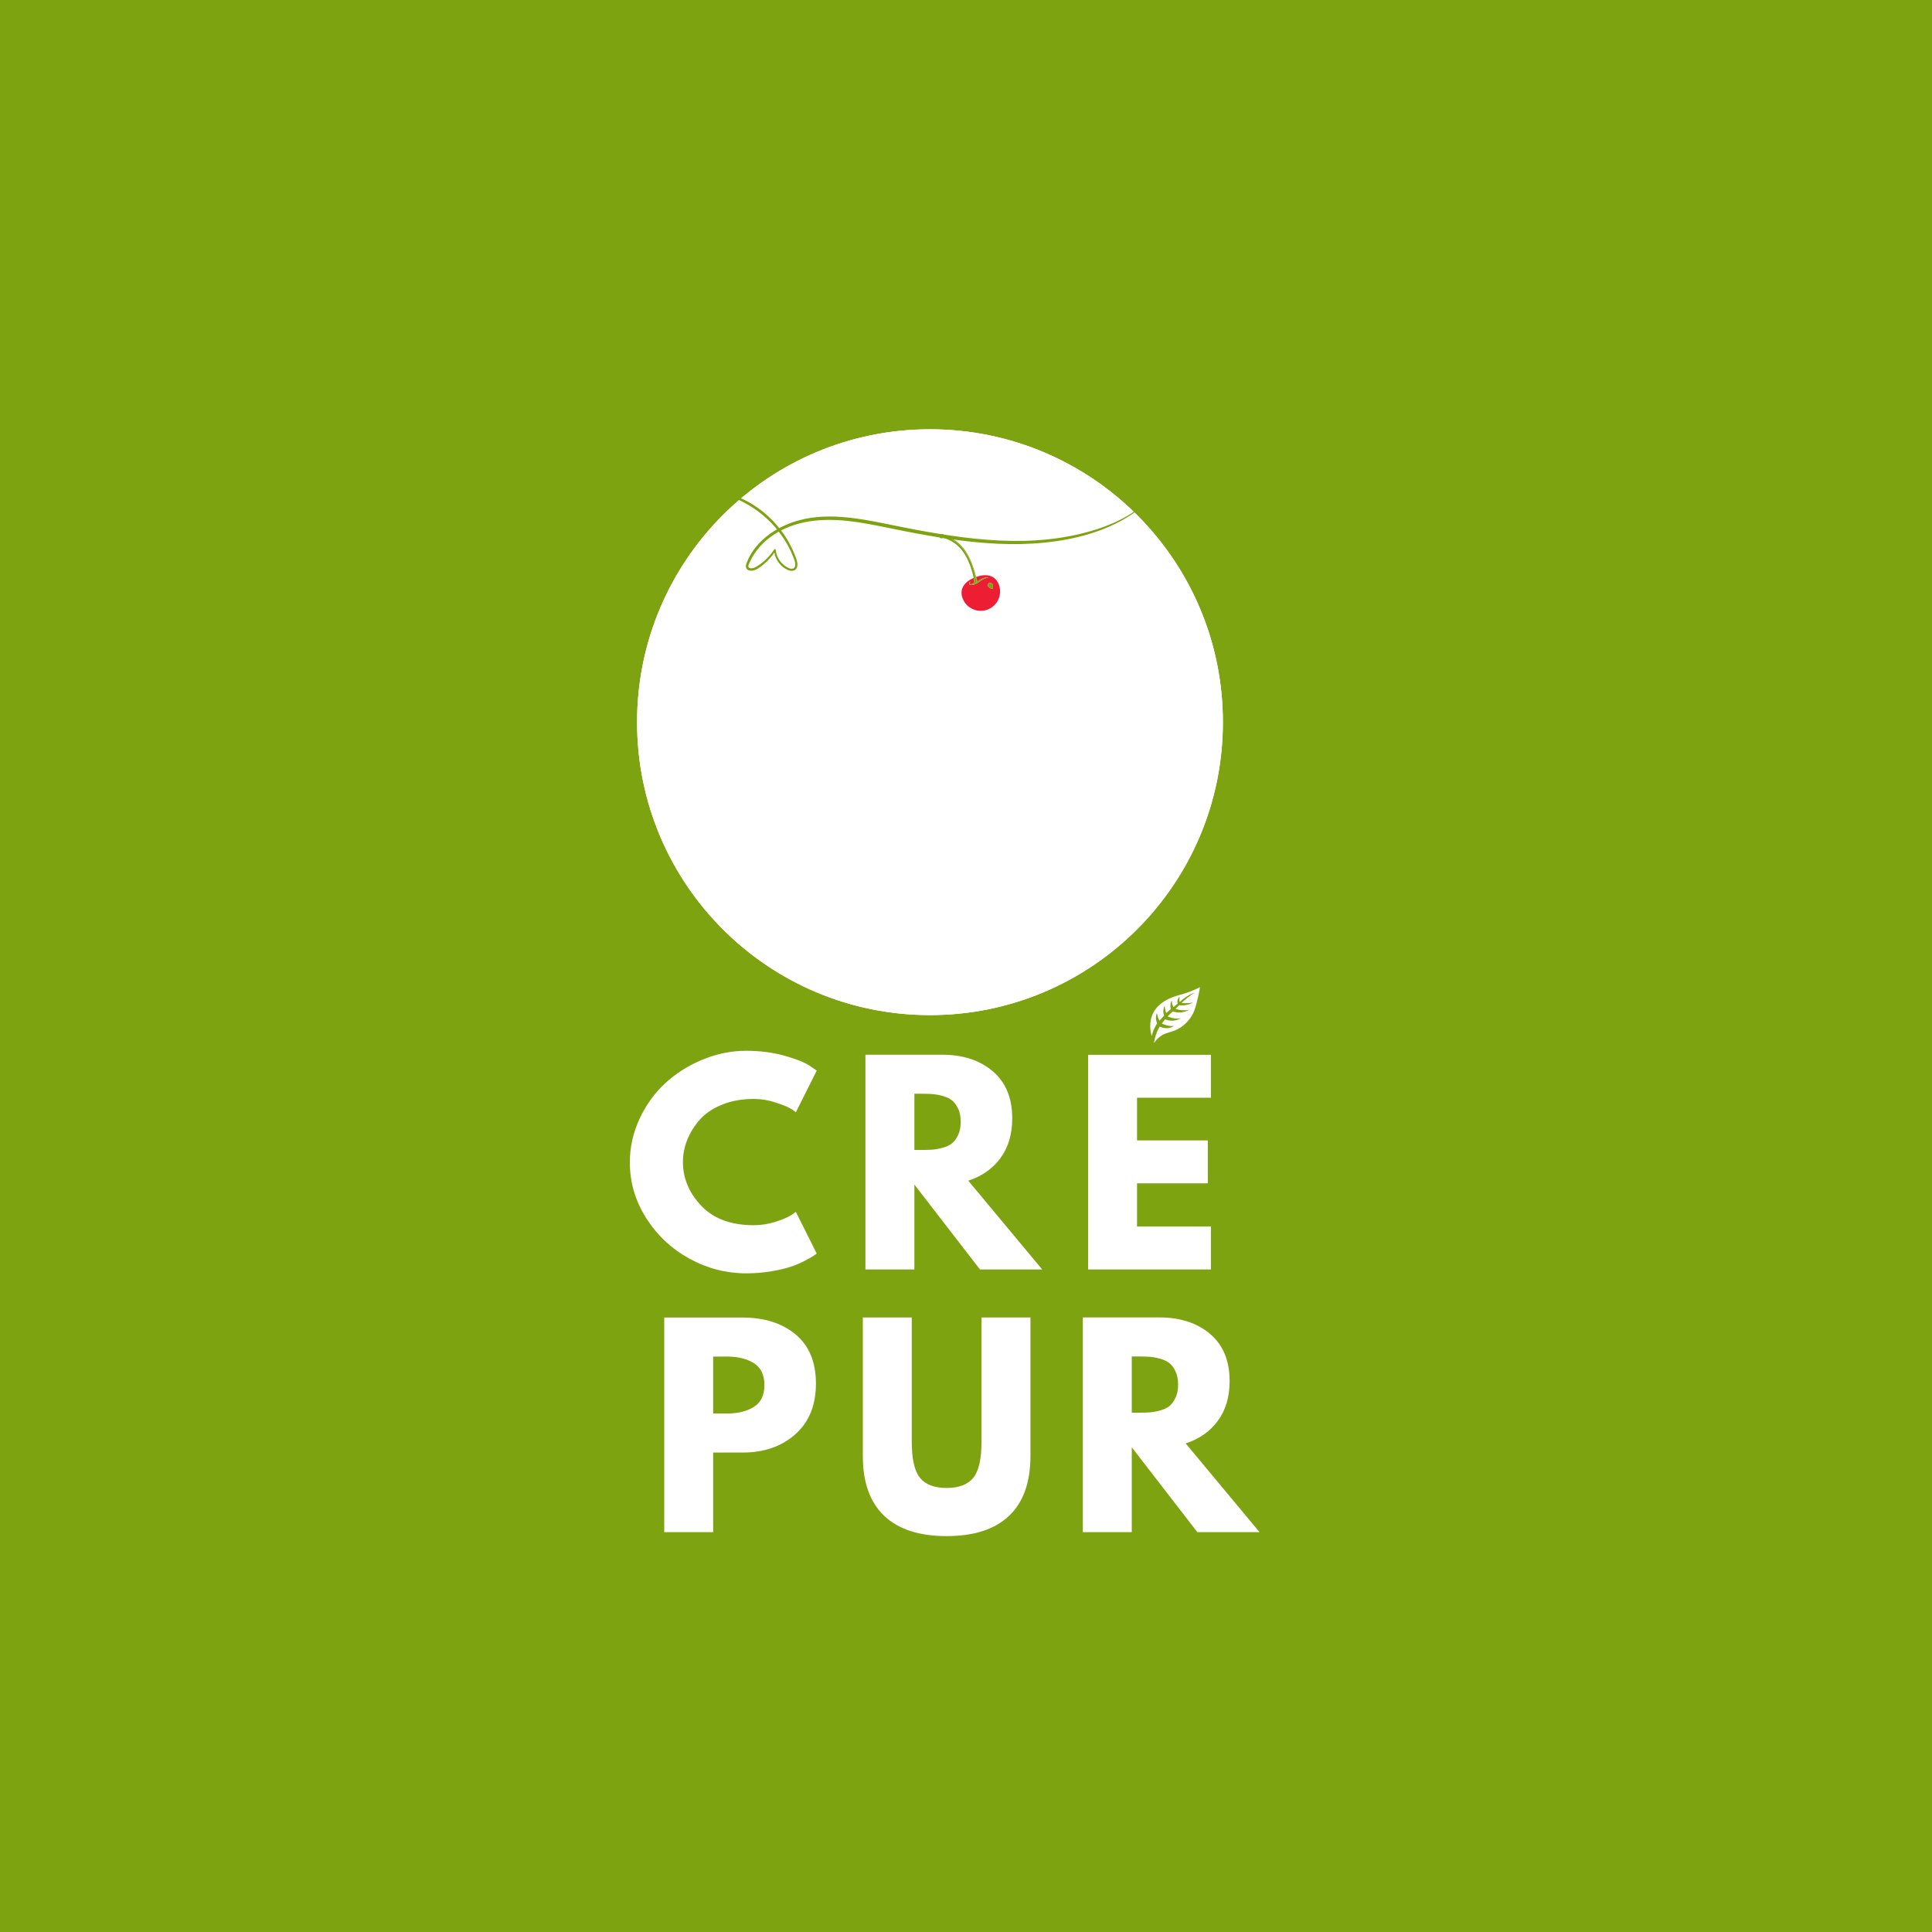 <?xml version="1.0" encoding="UTF-8" standalone="yes"?>
<svg xmlns="http://www.w3.org/2000/svg" xmlns:xlink="http://www.w3.org/1999/xlink" width="2048" zoomAndPan="magnify" viewBox="0 0 1536 1536" height="2048" preserveAspectRatio="xMidYMid meet" version="1.0">
  <defs>
    <g/>
    <clipPath id="dfa84c6741">
      <path d="M 506.48 341.281 L 972.25 341.281 L 972.25 807.051 L 506.48 807.051 Z M 506.48 341.281 " clip-rule="nonzero"/>
    </clipPath>
    <clipPath id="265244b9c3">
      <path d="M 739.367 341.281 C 610.746 341.281 506.48 445.547 506.48 574.168 C 506.48 702.785 610.746 807.051 739.367 807.051 C 867.984 807.051 972.25 702.785 972.25 574.168 C 972.25 445.547 867.984 341.281 739.367 341.281 Z M 739.367 341.281 " clip-rule="nonzero"/>
    </clipPath>
    <clipPath id="38f172531b">
      <path d="M 506.48 341.281 L 972.23 341.281 L 972.23 807.031 L 506.48 807.031 Z M 506.48 341.281 " clip-rule="nonzero"/>
    </clipPath>
    <clipPath id="26b2473d11">
      <path d="M 739.359 341.281 C 610.746 341.281 506.48 445.547 506.48 574.164 C 506.48 702.777 610.746 807.043 739.359 807.043 C 867.977 807.043 972.242 702.777 972.242 574.164 C 972.242 445.547 867.977 341.281 739.359 341.281 Z M 739.359 341.281 " clip-rule="nonzero"/>
    </clipPath>
    <clipPath id="ece01815b0">
      <path d="M 585.145 395.09 L 905.207 395.09 L 905.207 453.988 L 585.145 453.988 Z M 585.145 395.09 " clip-rule="nonzero"/>
    </clipPath>
    <clipPath id="0581b25a44">
      <path d="M 764 457 L 796 457 L 796 486 L 764 486 Z M 764 457 " clip-rule="nonzero"/>
    </clipPath>
    <clipPath id="eab655ba39">
      <path d="M 745.953 424.938 L 787.305 417.574 L 799.141 484.027 L 757.793 491.395 Z M 745.953 424.938 " clip-rule="nonzero"/>
    </clipPath>
    <clipPath id="b60d88c7c1">
      <path d="M 787.328 417.57 L 745.977 424.934 L 757.816 491.391 L 799.164 484.023 Z M 787.328 417.57 " clip-rule="nonzero"/>
    </clipPath>
    <clipPath id="e71b3c0ef0">
      <path d="M 747 424 L 777 424 L 777 465 L 747 465 Z M 747 424 " clip-rule="nonzero"/>
    </clipPath>
    <clipPath id="0eb51a2d24">
      <path d="M 745.953 424.938 L 787.305 417.574 L 799.141 484.027 L 757.793 491.395 Z M 745.953 424.938 " clip-rule="nonzero"/>
    </clipPath>
    <clipPath id="76ef51c4a1">
      <path d="M 787.328 417.57 L 745.977 424.934 L 757.816 491.391 L 799.164 484.023 Z M 787.328 417.57 " clip-rule="nonzero"/>
    </clipPath>
    <clipPath id="cac1778737">
      <path d="M 749 424 L 778 424 L 778 463 L 749 463 Z M 749 424 " clip-rule="nonzero"/>
    </clipPath>
    <clipPath id="74e7fdaf8c">
      <path d="M 745.953 424.938 L 787.305 417.574 L 799.141 484.027 L 757.793 491.395 Z M 745.953 424.938 " clip-rule="nonzero"/>
    </clipPath>
    <clipPath id="10c887cc07">
      <path d="M 787.328 417.57 L 745.977 424.934 L 757.816 491.391 L 799.164 484.023 Z M 787.328 417.57 " clip-rule="nonzero"/>
    </clipPath>
    <clipPath id="3f4ccdb2cc">
      <path d="M 770 459 L 790 459 L 790 469 L 770 469 Z M 770 459 " clip-rule="nonzero"/>
    </clipPath>
    <clipPath id="e30da0f3ad">
      <path d="M 745.953 424.938 L 787.305 417.574 L 799.141 484.027 L 757.793 491.395 Z M 745.953 424.938 " clip-rule="nonzero"/>
    </clipPath>
    <clipPath id="ce36e9cfc4">
      <path d="M 787.328 417.57 L 745.977 424.934 L 757.816 491.391 L 799.164 484.023 Z M 787.328 417.57 " clip-rule="nonzero"/>
    </clipPath>
    <clipPath id="7b4c3d131a">
      <path d="M 914 784 L 955 784 L 955 830 L 914 830 Z M 914 784 " clip-rule="nonzero"/>
    </clipPath>
    <clipPath id="9ee49445d4">
      <path d="M 913.695 783.852 L 954.184 784.828 L 953.082 830.566 L 912.594 829.59 Z M 913.695 783.852 " clip-rule="nonzero"/>
    </clipPath>
    <clipPath id="949e0ed8a3">
      <path d="M 913.695 783.852 L 954.184 784.828 L 953.082 830.566 L 912.594 829.59 Z M 913.695 783.852 " clip-rule="nonzero"/>
    </clipPath>
  </defs>
  <rect x="-153.6" width="1843.2" fill="#ffffff" y="-153.6" height="1843.2" fill-opacity="1"/>
  <rect x="-153.6" width="1843.2" fill="#7ea310" y="-153.6" height="1843.2" fill-opacity="1"/>
  <g clip-path="url(#dfa84c6741)">
    <g clip-path="url(#265244b9c3)">
      <path fill="#ffffff" d="M 506.48 341.281 L 972.25 341.281 L 972.25 807.051 L 506.48 807.051 Z M 506.48 341.281 " fill-opacity="1" fill-rule="nonzero"/>
    </g>
  </g>
  <g clip-path="url(#38f172531b)">
    <g clip-path="url(#26b2473d11)">
      <path stroke-linecap="butt" transform="matrix(0.75, 0, 0, 0.75, 506.48, 341.282)" fill="none" stroke-linejoin="miter" d="M 310.506 -0 C 139.021 -0 0.001 139.021 0.001 310.51 C 0.001 481.994 139.021 621.015 310.506 621.015 C 481.995 621.015 621.016 481.994 621.016 310.51 C 621.016 139.021 481.995 -0 310.506 -0 Z M 310.506 -0 " stroke="#ffffff" stroke-width="16" stroke-opacity="1" stroke-miterlimit="4"/>
    </g>
  </g>
  <g clip-path="url(#ece01815b0)">
    <path fill="#7ea310" d="M 586.109 396.879 C 597.617 401.992 608.016 409.578 616.262 419.125 C 616.75 419.691 617.242 420.277 617.715 420.859 C 615.656 422.031 613.676 423.312 611.77 424.691 C 603.75 430.523 597.07 438.277 593.562 447.637 C 592.883 449.449 592.523 451.598 594.297 452.902 C 595.77 453.996 597.883 453.844 599.562 453.391 C 601.809 452.77 603.73 451.297 605.562 449.902 C 607.844 448.164 609.957 446.223 611.883 444.09 C 613.242 442.578 614.469 440.957 615.621 439.277 C 616.695 445.223 620.602 450.578 626.223 453.07 C 628.922 454.277 632.469 454.297 633.621 451.051 C 634.641 448.164 633.336 444.938 632.32 442.258 C 629.508 434.879 625.695 427.973 620.996 421.711 C 639.641 412.031 661.492 412.086 682 415.18 C 694.719 417.105 707.285 419.973 719.93 422.426 C 732.102 424.805 744.309 426.973 756.594 428.73 C 780.914 432.184 805.633 433.879 830.145 431.426 C 853.656 429.086 877.887 422.938 898 410.125 C 900.395 408.594 902.699 406.953 904.926 405.199 C 905.207 404.973 904.832 404.48 904.547 404.707 C 894.395 412.199 882.98 417.293 870.98 421.086 C 858.73 424.957 846.07 427.426 833.297 428.785 C 807.613 431.504 781.633 429.578 756.141 425.879 C 743.289 424.012 730.516 421.672 717.758 419.145 C 704.664 416.539 691.625 413.613 678.359 411.934 C 665.605 410.332 652.473 409.898 639.809 412.559 C 632.789 414.031 625.883 416.465 619.523 419.879 C 615.957 415.406 611.941 411.293 607.504 407.613 C 601.242 402.426 594.352 398.254 586.824 395.219 C 585.863 394.785 585.145 396.445 586.109 396.879 Z M 626.922 434.652 C 628.43 437.465 629.734 440.391 630.867 443.371 C 631.676 445.543 633.547 449.977 631.035 451.73 C 629.262 452.977 626.602 451.469 625.035 450.504 C 623.602 449.617 622.316 448.504 621.188 447.258 C 618.695 444.504 617.148 440.977 616.789 437.277 C 616.734 436.578 615.844 436.277 615.43 436.918 C 612.375 441.77 608.09 446.031 603.355 449.277 C 601.523 450.543 599.598 451.805 597.277 451.789 C 596.523 451.789 595.449 451.676 595.09 450.902 C 594.523 449.711 595.77 447.637 596.258 446.562 C 600.391 437.559 607.277 430.199 615.543 424.844 C 616.715 424.086 617.902 423.371 619.109 422.691 C 622.074 426.426 624.695 430.445 626.922 434.652 Z M 626.922 434.652 " fill-opacity="1" fill-rule="nonzero"/>
  </g>
  <g clip-path="url(#0581b25a44)">
    <g clip-path="url(#eab655ba39)">
      <g clip-path="url(#b60d88c7c1)">
        <path fill="#ed1d33" d="M 785.473 465.91 C 785.801 466.77 788.168 468.477 789.027 468.148 C 789.887 467.82 789.449 465.375 789.121 464.516 C 788.793 463.656 787.203 463.152 786.344 463.48 C 785.484 463.809 785.145 465.051 785.473 465.91 Z M 774.125 459.438 C 774.27 460.078 774.488 461.156 774.363 462.172 C 774.297 462.688 774.078 463.504 773.918 464.047 C 773.422 464.207 772.934 464.336 772.465 464.387 C 771.988 464.438 771.516 464.438 771.191 464.289 C 771.031 464.215 770.93 464.117 770.883 463.984 C 770.832 463.855 770.848 463.684 770.895 463.527 C 770.996 463.211 771.168 462.938 771.316 462.727 C 771.621 462.297 771.832 462.074 771.832 462.074 C 771.832 462.074 771.77 462.121 771.652 462.203 C 771.543 462.293 771.367 462.414 771.172 462.602 C 770.984 462.793 770.738 463.027 770.559 463.395 C 770.516 463.484 770.477 463.586 770.453 463.695 C 770.426 463.816 770.414 463.945 770.438 464.086 C 770.473 464.367 770.684 464.625 770.922 464.766 C 771.406 465.051 771.957 465.113 772.508 465.105 C 773.066 465.09 773.641 465.004 774.215 464.852 C 774.785 464.699 775.363 464.488 775.926 464.234 C 776.488 463.969 777.039 463.66 777.559 463.309 C 777.82 463.137 778.082 462.949 778.32 462.75 C 778.566 462.551 778.773 462.379 779.012 462.203 C 779.473 461.859 779.945 461.543 780.414 461.25 C 781.355 460.672 782.285 460.207 783.105 459.871 C 783.93 459.539 784.645 459.336 785.16 459.273 C 785.203 459.266 785.234 459.266 785.273 459.262 C 785.715 459.215 785.984 459.27 785.984 459.27 C 785.984 459.27 785.914 459.234 785.777 459.188 C 785.641 459.141 785.43 459.086 785.16 459.062 C 784.613 459.008 783.824 459.07 782.922 459.301 C 782.016 459.527 780.992 459.914 779.965 460.469 C 779.449 460.738 778.934 461.059 778.434 461.418 C 778.188 461.594 777.93 461.801 777.703 461.977 C 777.613 462.047 777.52 462.113 777.43 462.18 C 777.344 462.109 777.262 462.043 777.188 461.98 C 776.742 461.586 776.449 460.73 776.277 459.988 C 776.18 459.555 776.074 459.129 775.973 458.707 C 783.711 455.934 791.129 456.977 794.09 464.727 C 797.125 472.672 793.145 481.57 785.199 484.605 C 777.254 487.641 768.355 483.66 765.32 475.715 C 762.449 468.203 766.91 462.594 774.125 459.438 " fill-opacity="1" fill-rule="nonzero"/>
      </g>
    </g>
  </g>
  <g clip-path="url(#e71b3c0ef0)">
    <g clip-path="url(#0eb51a2d24)">
      <g clip-path="url(#76ef51c4a1)">
        <path fill="#7ea310" d="M 748.051 427.934 C 748.121 427.949 748.5 427.98 748.918 427.945 C 749.148 427.926 749.391 427.887 749.602 427.816 C 750.055 427.664 750.883 427.898 750.98 427.93 C 752.391 428.371 753.742 428.902 755.035 429.535 C 764.191 433.992 770.449 443.32 774.082 459.246 C 774.094 459.305 774.109 459.371 774.125 459.438 C 774.27 460.078 774.488 461.156 774.363 462.172 C 774.297 462.688 774.078 463.504 773.918 464.047 C 773.938 464.039 773.953 464.039 773.969 464.031 C 774.484 463.863 775.004 463.641 775.512 463.379 C 775.902 463.184 776.277 462.961 776.648 462.723 C 776.484 462.449 776.344 462.109 776.324 462.012 C 772.641 444.164 765.621 433.109 755.496 428.117 C 754.406 427.582 753.277 427.109 752.113 426.715 C 752.004 426.676 751.387 426.539 750.941 426.516 C 750.449 426.488 750.043 426.59 749.824 426.414 C 749.844 426.297 749.844 426.188 749.812 426.105 C 749.578 425.488 749.801 424.867 749.258 424.578 C 749.262 424.574 749.258 424.566 749.262 424.562 C 749.621 424.664 749.988 424.891 750.32 425.125 C 750.441 425.215 750.59 425.328 750.746 425.449 C 750.59 425.328 750.441 425.211 750.32 425.125 C 749.988 424.887 749.621 424.66 749.262 424.559 C 749.246 424.559 749.219 424.547 749.203 424.543 C 748.746 424.438 747.797 424.844 747.496 425.449 C 746.445 427.566 747.523 427.785 748.051 427.934 " fill-opacity="1" fill-rule="nonzero"/>
      </g>
    </g>
  </g>
  <g clip-path="url(#cac1778737)">
    <g clip-path="url(#74e7fdaf8c)">
      <g clip-path="url(#10c887cc07)">
        <path fill="#7ea310" d="M 749.812 426.105 C 749.844 426.188 749.844 426.297 749.824 426.414 C 750.043 426.59 750.449 426.488 750.941 426.516 C 751.387 426.539 752.004 426.676 752.113 426.715 C 753.277 427.109 754.406 427.582 755.496 428.117 C 765.621 433.109 772.641 444.164 776.324 462.012 C 776.344 462.109 776.484 462.449 776.648 462.723 C 776.77 462.648 776.891 462.574 777.004 462.496 C 777.152 462.395 777.289 462.285 777.43 462.18 C 777.344 462.109 777.262 462.043 777.188 461.98 C 776.742 461.586 776.449 460.73 776.277 459.988 C 776.18 459.555 776.074 459.129 775.973 458.707 C 773.855 449.949 770.988 442.918 767.254 437.59 C 767.137 437.422 767.02 437.258 766.902 437.102 C 763.715 432.797 759.953 429.629 755.656 427.625 C 755.098 427.363 754.527 427.121 753.949 426.898 C 753.703 426.805 753.461 426.715 753.219 426.633 C 752.73 426.461 752.238 426.305 751.738 426.16 L 751.719 426.152 C 751.574 426.105 751.141 425.758 750.746 425.449 C 750.59 425.328 750.441 425.215 750.32 425.125 C 749.988 424.891 749.621 424.664 749.262 424.562 C 749.258 424.566 749.262 424.574 749.258 424.578 C 749.801 424.867 749.578 425.488 749.812 426.105 " fill-opacity="1" fill-rule="nonzero"/>
      </g>
    </g>
  </g>
  <g clip-path="url(#3f4ccdb2cc)">
    <g clip-path="url(#e30da0f3ad)">
      <g clip-path="url(#ce36e9cfc4)">
        <path fill="#7ea310" d="M 789.121 464.516 C 789.449 465.375 789.887 467.82 789.027 468.148 C 788.168 468.477 785.801 466.77 785.473 465.91 C 785.145 465.051 785.484 463.809 786.344 463.48 C 787.203 463.152 788.793 463.656 789.121 464.516 Z M 777.004 462.496 C 776.891 462.574 776.77 462.648 776.648 462.723 C 776.277 462.961 775.902 463.184 775.512 463.379 C 775.004 463.641 774.484 463.863 773.969 464.031 C 773.953 464.039 773.938 464.039 773.918 464.047 C 773.422 464.207 772.934 464.336 772.465 464.387 C 771.988 464.438 771.516 464.438 771.191 464.289 C 771.031 464.215 770.93 464.117 770.883 463.984 C 770.832 463.855 770.848 463.684 770.895 463.527 C 770.996 463.211 771.168 462.938 771.316 462.727 C 771.621 462.297 771.832 462.074 771.832 462.074 C 771.832 462.074 771.77 462.121 771.652 462.203 C 771.543 462.293 771.367 462.414 771.172 462.602 C 770.984 462.793 770.738 463.027 770.559 463.395 C 770.516 463.484 770.477 463.586 770.453 463.695 C 770.426 463.816 770.414 463.945 770.438 464.086 C 770.473 464.367 770.684 464.625 770.922 464.766 C 771.406 465.051 771.957 465.113 772.508 465.105 C 773.066 465.09 773.641 465.004 774.215 464.852 C 774.785 464.699 775.363 464.488 775.926 464.234 C 776.488 463.969 777.039 463.66 777.559 463.309 C 777.82 463.137 778.082 462.949 778.32 462.75 C 778.566 462.551 778.773 462.379 779.012 462.203 C 779.473 461.859 779.945 461.543 780.414 461.25 C 781.355 460.672 782.285 460.207 783.105 459.871 C 783.93 459.539 784.645 459.336 785.16 459.273 C 785.203 459.266 785.234 459.266 785.273 459.262 C 785.715 459.215 785.984 459.27 785.984 459.27 C 785.984 459.27 785.914 459.234 785.777 459.188 C 785.641 459.141 785.43 459.086 785.16 459.062 C 784.613 459.008 783.824 459.07 782.922 459.301 C 782.016 459.527 780.992 459.914 779.965 460.469 C 779.449 460.738 778.934 461.059 778.434 461.418 C 778.188 461.594 777.93 461.801 777.703 461.977 C 777.613 462.047 777.52 462.113 777.43 462.18 C 777.289 462.285 777.152 462.395 777.004 462.496 " fill-opacity="1" fill-rule="nonzero"/>
      </g>
    </g>
  </g>
  <g clip-path="url(#7b4c3d131a)">
    <g clip-path="url(#9ee49445d4)">
      <g clip-path="url(#949e0ed8a3)">
        <path fill="#ffffff" d="M 954.008 784.855 C 953.715 786.68 953.238 789.34 952.5 792.52 C 950.965 799.133 950.082 802.922 948.008 806.684 C 947.281 808.008 943.699 814.246 936.605 818.059 C 930.375 821.406 925.836 820.52 920.621 825.504 C 919.102 826.953 918.078 828.371 917.438 829.359 C 917.688 827.555 918.117 825.43 918.863 823.109 C 919.777 820.27 920.914 817.926 921.961 816.105 C 922.914 816.613 925.23 817.668 928.285 817.41 C 930.684 817.211 932.449 816.297 933.352 815.738 C 931.992 815.809 930.156 815.766 928.051 815.293 C 926.254 814.887 924.777 814.293 923.668 813.746 C 924.535 812.625 925.402 811.504 926.27 810.383 C 927.426 810.875 929.801 811.699 932.852 811.438 C 935.559 811.199 937.566 810.211 938.625 809.59 C 937.027 809.812 934.699 809.93 932.012 809.336 C 930.555 809.012 929.32 808.547 928.32 808.094 C 929.648 806.758 930.973 805.422 932.297 804.09 C 933.641 804.562 936.246 805.273 939.5 804.84 C 942.152 804.488 944.145 803.52 945.305 802.832 C 943.797 803.117 941.723 803.344 939.285 803.105 C 937.406 802.918 935.812 802.512 934.574 802.094 C 935.559 801.113 936.551 800.137 937.535 799.156 C 938.93 799.324 940.988 799.414 943.402 798.922 C 945.602 798.469 947.324 797.695 948.496 797.047 C 946.988 797.297 945.262 797.488 943.363 797.543 C 941.883 797.586 940.508 797.539 939.266 797.445 C 940.645 796.121 942.188 794.75 943.902 793.371 C 946 791.676 948.031 790.23 949.938 788.992 C 948.039 789.73 945.762 790.801 943.348 792.352 C 941.137 793.773 939.348 795.258 937.949 796.574 C 937.816 796.09 937.699 795.465 937.668 794.73 C 937.633 793.773 937.77 792.977 937.914 792.402 C 937.543 792.703 936.801 793.406 936.367 794.57 C 935.805 796.102 936.152 797.441 936.289 797.879 C 935.145 798.832 934 799.785 932.855 800.738 C 932.59 800.16 932.332 799.48 932.117 798.711 C 931.746 797.395 931.617 796.215 931.586 795.266 C 931.219 796 930.707 797.219 930.551 798.812 C 930.395 800.312 930.613 801.547 930.812 802.324 C 929.602 803.352 928.387 804.379 927.176 805.406 C 926.91 804.742 926.656 803.973 926.445 803.098 C 926.125 801.77 926.008 800.57 925.98 799.582 C 925.586 800.316 924.938 801.77 924.883 803.711 C 924.84 805.352 925.242 806.641 925.539 807.387 C 924.293 808.75 923.043 810.113 921.797 811.48 C 921.402 810.785 920.992 809.941 920.633 808.945 C 920.148 807.586 919.914 806.348 919.797 805.359 C 919.453 806.156 918.906 807.703 919.008 809.711 C 919.098 811.449 919.641 812.781 920.016 813.531 C 919.371 814.516 918.711 815.641 918.09 816.902 C 916.84 819.441 916.098 821.82 915.645 823.809 C 914.715 820.512 913.012 812.52 916.992 805.035 C 921.219 797.078 929.688 793.785 932.652 792.633 C 937.25 790.844 940.82 790.668 948.957 787.188 C 951.129 786.258 952.875 785.418 954.008 784.855 Z M 954.008 784.855 " fill-opacity="1" fill-rule="nonzero"/>
      </g>
    </g>
  </g>
  <g fill="#ffffff" fill-opacity="1">
    <g transform="translate(495.979, 1009.239)">
      <g>
        <path d="M 103.266 -35.172 C 109.191 -35.172 114.945 -36.066 120.531 -37.859 C 126.125 -39.66 130.234 -41.391 132.859 -43.047 L 136.781 -45.734 L 153.344 -12.625 C 152.789 -12.207 152.031 -11.656 151.062 -10.969 C 150.094 -10.281 147.848 -9.004 144.328 -7.141 C 140.816 -5.273 137.062 -3.648 133.062 -2.266 C 129.062 -0.891 123.816 0.348 117.328 1.453 C 110.848 2.555 104.16 3.109 97.266 3.109 C 81.398 3.109 66.359 -0.785 52.141 -8.578 C 37.93 -16.379 26.484 -27.109 17.797 -40.766 C 9.109 -54.422 4.766 -69.18 4.766 -85.047 C 4.766 -97.055 7.316 -108.578 12.422 -119.609 C 17.523 -130.648 24.316 -140.098 32.797 -147.953 C 41.285 -155.816 51.188 -162.094 62.5 -166.781 C 73.812 -171.477 85.398 -173.828 97.266 -173.828 C 108.297 -173.828 118.469 -172.516 127.781 -169.891 C 137.094 -167.273 143.68 -164.656 147.547 -162.031 L 153.344 -158.094 L 136.781 -124.984 C 135.82 -125.816 134.375 -126.816 132.438 -127.984 C 130.508 -129.16 126.645 -130.711 120.844 -132.641 C 115.051 -134.578 109.191 -135.547 103.266 -135.547 C 93.879 -135.547 85.461 -134.023 78.016 -130.984 C 70.566 -127.953 64.664 -123.953 60.312 -118.984 C 55.969 -114.023 52.656 -108.68 50.375 -102.953 C 48.102 -97.223 46.969 -91.395 46.969 -85.469 C 46.969 -72.5 51.832 -60.875 61.562 -50.594 C 71.289 -40.312 85.191 -35.172 103.266 -35.172 Z M 103.266 -35.172 "/>
      </g>
    </g>
  </g>
  <g fill="#ffffff" fill-opacity="1">
    <g transform="translate(675.63, 1009.241)">
      <g>
        <path d="M 12.422 -170.719 L 73.469 -170.719 C 89.883 -170.719 103.266 -166.336 113.609 -157.578 C 123.953 -148.816 129.125 -136.301 129.125 -120.031 C 129.125 -107.469 125.984 -96.941 119.703 -88.453 C 113.43 -79.973 104.914 -74.008 94.156 -70.562 L 152.922 0 L 103.469 0 L 51.328 -67.469 L 51.328 0 L 12.422 0 Z M 51.328 -94.984 L 55.875 -94.984 C 59.457 -94.984 62.488 -95.051 64.969 -95.188 C 67.457 -95.32 70.285 -95.801 73.453 -96.625 C 76.629 -97.457 79.18 -98.633 81.109 -100.156 C 83.047 -101.676 84.703 -103.883 86.078 -106.781 C 87.461 -109.676 88.156 -113.191 88.156 -117.328 C 88.156 -121.473 87.461 -124.992 86.078 -127.891 C 84.703 -130.785 83.047 -132.988 81.109 -134.5 C 79.18 -136.02 76.629 -137.191 73.453 -138.016 C 70.285 -138.848 67.457 -139.332 64.969 -139.469 C 62.488 -139.613 59.457 -139.688 55.875 -139.688 L 51.328 -139.688 Z M 51.328 -94.984 "/>
      </g>
    </g>
  </g>
  <g fill="#ffffff" fill-opacity="1">
    <g transform="translate(852.68, 1009.252)">
      <g>
        <path d="M 110.047 -170.641 L 110.047 -136.516 L 51.297 -136.516 L 51.297 -102.594 L 107.562 -102.594 L 107.562 -68.469 L 51.297 -68.469 L 51.297 -34.125 L 110.047 -34.125 L 110.047 0 L 12.406 0 L 12.406 -170.641 Z M 110.047 -170.641 "/>
      </g>
    </g>
  </g>
  <g fill="#ffffff" fill-opacity="1">
    <g transform="translate(515.691, 1218.126)">
      <g>
        <path d="M 12.406 -170.641 L 74.672 -170.641 C 92.047 -170.641 106.109 -166.156 116.859 -157.188 C 127.617 -148.227 133 -135.195 133 -118.094 C 133 -101 127.551 -87.594 116.656 -77.875 C 105.758 -68.156 91.766 -63.297 74.672 -63.297 L 51.297 -63.297 L 51.297 0 L 12.406 0 Z M 51.297 -94.328 L 62.266 -94.328 C 70.953 -94.328 78.086 -96.082 83.672 -99.594 C 89.254 -103.113 92.047 -108.867 92.047 -116.859 C 92.047 -125.004 89.254 -130.832 83.672 -134.344 C 78.086 -137.863 70.953 -139.625 62.266 -139.625 L 51.297 -139.625 Z M 51.297 -94.328 "/>
      </g>
    </g>
  </g>
  <g fill="#ffffff" fill-opacity="1">
    <g transform="translate(675.63, 1218.137)">
      <g>
        <path d="M 143.609 -170.719 L 143.609 -60.625 C 143.609 -39.656 137.953 -23.789 126.641 -13.031 C 115.328 -2.27 98.77 3.109 76.969 3.109 C 55.176 3.109 38.625 -2.27 27.312 -13.031 C 16 -23.789 10.344 -39.656 10.344 -60.625 L 10.344 -170.719 L 49.25 -170.719 L 49.25 -72.016 C 49.25 -58.223 51.422 -48.633 55.766 -43.25 C 60.109 -37.863 67.176 -35.172 76.969 -35.172 C 86.77 -35.172 93.844 -37.863 98.188 -43.25 C 102.531 -48.633 104.703 -58.223 104.703 -72.016 L 104.703 -170.719 Z M 143.609 -170.719 "/>
      </g>
    </g>
  </g>
  <g fill="#ffffff" fill-opacity="1">
    <g transform="translate(848.468, 1218.116)">
      <g>
        <path d="M 12.422 -170.719 L 73.469 -170.719 C 89.883 -170.719 103.266 -166.336 113.609 -157.578 C 123.953 -148.816 129.125 -136.301 129.125 -120.031 C 129.125 -107.469 125.984 -96.941 119.703 -88.453 C 113.43 -79.973 104.914 -74.008 94.156 -70.562 L 152.922 0 L 103.469 0 L 51.328 -67.469 L 51.328 0 L 12.422 0 Z M 51.328 -94.984 L 55.875 -94.984 C 59.457 -94.984 62.488 -95.051 64.969 -95.188 C 67.457 -95.32 70.285 -95.801 73.453 -96.625 C 76.629 -97.457 79.18 -98.633 81.109 -100.156 C 83.047 -101.676 84.703 -103.883 86.078 -106.781 C 87.461 -109.676 88.156 -113.191 88.156 -117.328 C 88.156 -121.473 87.461 -124.992 86.078 -127.891 C 84.703 -130.785 83.047 -132.988 81.109 -134.5 C 79.18 -136.02 76.629 -137.191 73.453 -138.016 C 70.285 -138.848 67.457 -139.332 64.969 -139.469 C 62.488 -139.613 59.457 -139.688 55.875 -139.688 L 51.328 -139.688 Z M 51.328 -94.984 "/>
      </g>
    </g>
  </g>
</svg>
